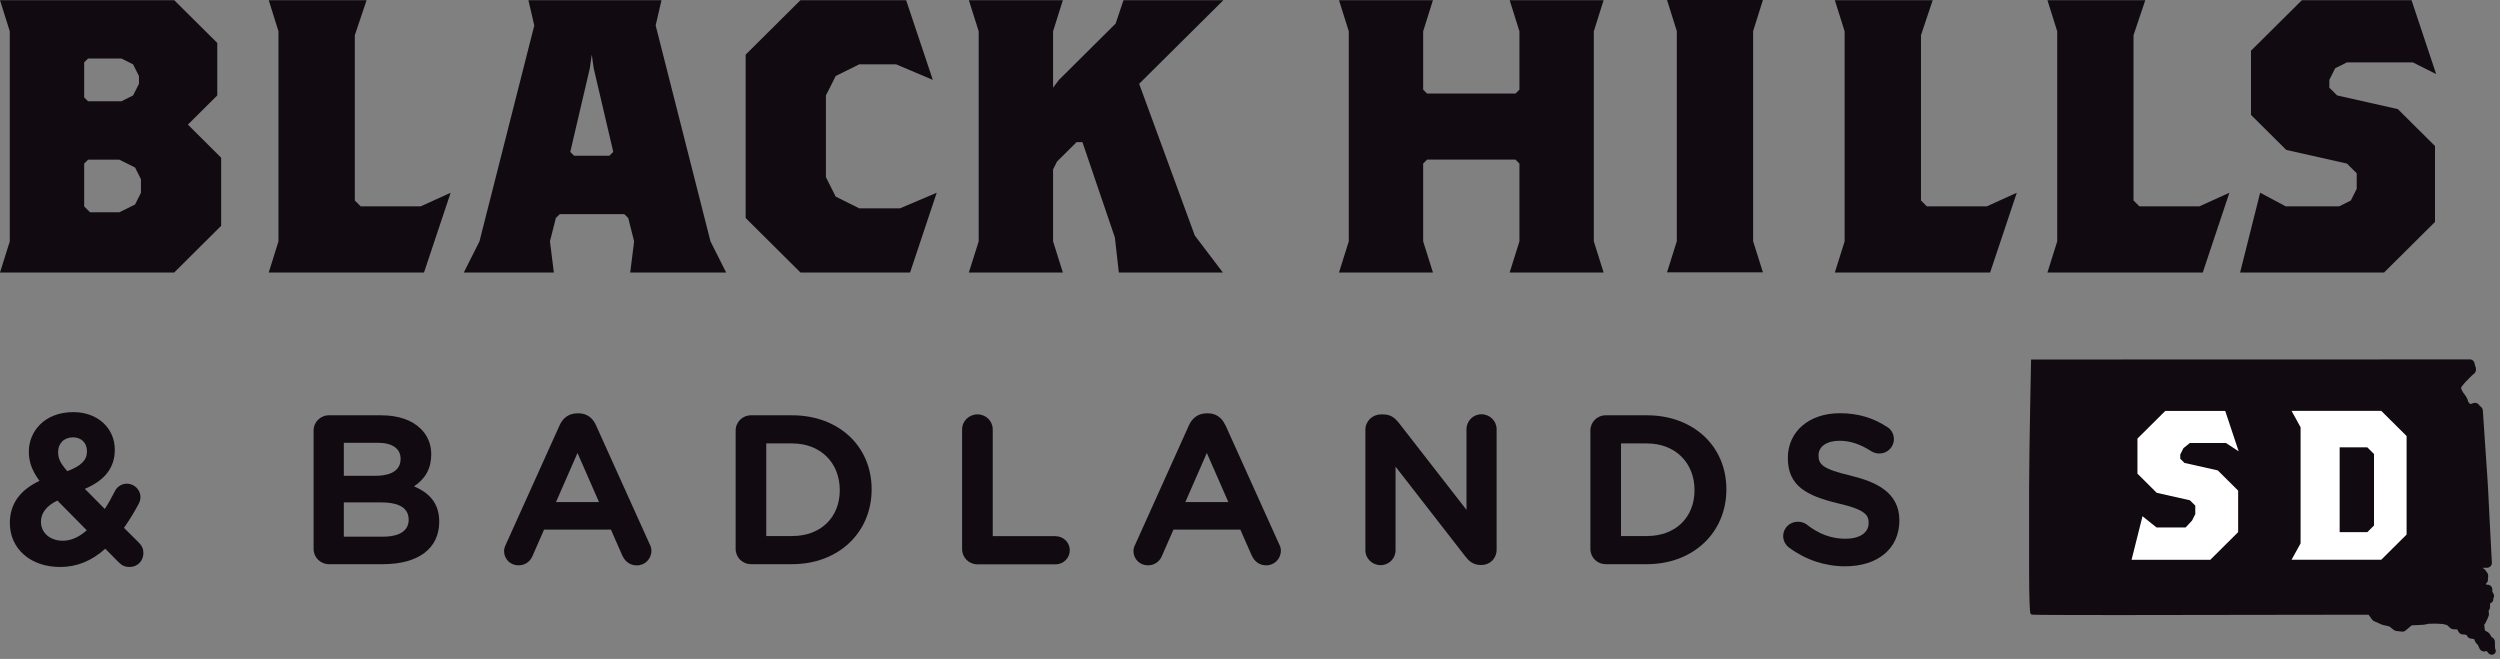 <svg width="258" height="68" viewBox="0 0 258 68" fill="none" xmlns="http://www.w3.org/2000/svg">
<rect x="0" y="0" width="258" height="68" fill="#808080" stroke="none"/>
<g clip-path="url(#clip0_6102_2279)">
<path d="M252.219 39.74H217.356V61.77H252.219V39.74Z" fill="white"/>
<path d="M35.483 49.106V45.696H38.987C40.483 45.696 41.343 46.287 41.343 47.356C41.343 48.873 39.744 49.1 38.794 49.1H35.483V49.106ZM42.179 53.616C42.179 55.151 40.544 55.384 39.564 55.384H35.483V51.848H39.371C40.652 51.848 42.173 52.147 42.173 53.616M42.72 50.194C43.904 49.417 44.505 48.324 44.505 46.896C44.505 45.857 44.144 44.961 43.423 44.25C42.509 43.342 41.091 42.858 39.329 42.858H33.956C33.066 42.858 32.363 43.551 32.363 44.435V56.645C32.363 57.529 33.06 58.222 33.956 58.222H39.54C43.164 58.222 45.328 56.603 45.328 53.843C45.328 52.105 44.493 50.934 42.714 50.188" fill="#110B11"/>
<path d="M61.81 51.812H57.38L59.598 46.747L61.816 51.812H61.81ZM61.504 43.874C61.143 43.08 60.518 42.655 59.706 42.655H59.58C58.763 42.655 58.113 43.086 57.759 43.874L52.217 56.161C52.084 56.43 52.018 56.651 52.018 56.866C52.018 57.69 52.667 58.341 53.503 58.341C54.17 58.341 54.717 57.971 54.964 57.356L56.148 54.656H63.048L64.196 57.272C64.491 57.965 65.032 58.347 65.723 58.347C66.565 58.347 67.226 57.684 67.226 56.83C67.226 56.597 67.16 56.358 67.052 56.173L61.504 43.88V43.874Z" fill="#110B11"/>
<path d="M86.665 50.582C86.665 53.413 84.688 55.319 81.754 55.319H79.079V45.761H81.754C84.646 45.761 86.665 47.727 86.665 50.582ZM81.754 42.858H77.511C76.621 42.858 75.918 43.551 75.918 44.441V56.645C75.918 57.529 76.615 58.222 77.511 58.222H81.754C86.503 58.222 89.953 54.99 89.953 50.498C89.953 46.006 86.503 42.858 81.754 42.858Z" fill="#110B11"/>
<path d="M108.942 55.331H102.45V44.322C102.45 43.45 101.759 42.763 100.881 42.763C100.003 42.763 99.288 43.45 99.288 44.322V56.657C99.288 57.541 99.985 58.24 100.881 58.24H108.942C109.747 58.24 110.402 57.589 110.402 56.788C110.402 55.988 109.747 55.337 108.942 55.337" fill="#110B11"/>
<path d="M126.764 51.812H122.328L124.546 46.747L126.764 51.812ZM126.451 43.874C126.091 43.08 125.472 42.655 124.654 42.655H124.528C123.71 42.655 123.061 43.086 122.707 43.874L117.171 56.161C117.032 56.43 116.972 56.651 116.972 56.866C116.972 57.69 117.621 58.341 118.457 58.341C119.124 58.341 119.671 57.971 119.918 57.356L121.102 54.656H128.002L129.15 57.266C129.445 57.959 129.986 58.341 130.677 58.341C131.519 58.341 132.186 57.678 132.186 56.824C132.186 56.591 132.12 56.358 132.011 56.167L126.463 43.874H126.451Z" fill="#110B11"/>
<path d="M152.887 42.751C152.034 42.751 151.343 43.438 151.343 44.286V52.619L144.352 43.629C144.015 43.211 143.583 42.769 142.777 42.769H142.501C141.623 42.769 140.908 43.48 140.908 44.346V56.788C140.908 57.636 141.611 58.323 142.477 58.323C143.342 58.323 144.021 57.636 144.021 56.788V48.157L151.216 57.415C151.553 57.857 152.01 58.305 152.791 58.305H152.899C153.765 58.305 154.45 57.624 154.45 56.746V44.286C154.45 43.438 153.747 42.751 152.881 42.751" fill="#110B11"/>
<path d="M174.875 50.582C174.875 53.413 172.898 55.319 169.964 55.319H167.289V45.761H169.964C172.856 45.761 174.875 47.727 174.875 50.582ZM169.964 42.858H165.721C164.825 42.858 164.128 43.551 164.128 44.441V56.645C164.128 57.529 164.825 58.222 165.721 58.222H169.964C174.713 58.222 178.163 54.99 178.163 50.498C178.163 46.006 174.713 42.858 169.964 42.858Z" fill="#110B11"/>
<path d="M191.027 49.095C188.003 48.384 187.673 47.894 187.673 46.98C187.673 46.066 188.544 45.487 189.836 45.487C190.936 45.487 191.982 45.833 193.13 46.574C193.389 46.729 193.653 46.801 193.948 46.801C194.777 46.801 195.451 46.138 195.451 45.325C195.451 44.692 195.084 44.25 194.753 44.065C193.311 43.109 191.712 42.643 189.867 42.643C186.711 42.643 184.505 44.525 184.505 47.255C184.505 50.134 186.404 51.155 189.68 51.944C192.614 52.619 192.842 53.204 192.842 53.999C192.842 54.972 191.91 55.599 190.468 55.599C189.025 55.599 187.727 55.134 186.452 54.13C186.194 53.939 185.893 53.843 185.527 53.843C184.697 53.843 184.024 54.506 184.024 55.313C184.024 55.791 184.258 56.245 184.649 56.525C186.35 57.78 188.34 58.443 190.414 58.443C193.816 58.443 196.016 56.597 196.016 53.706C196.016 50.815 193.623 49.728 191.033 49.101" fill="#110B11"/>
<path d="M5.993 46.669C5.993 45.755 6.612 45.134 7.538 45.134C8.397 45.134 8.974 45.708 8.974 46.562V46.604C8.974 47.482 8.367 48.091 6.949 48.623C6.233 47.816 5.999 47.332 5.999 46.669M8.956 54.727C8.133 55.45 7.321 55.803 6.48 55.803C5.175 55.803 4.226 54.996 4.226 53.843C4.226 52.941 4.809 52.189 5.921 51.657L8.956 54.727ZM12.791 54.477C13.338 53.694 13.855 52.858 14.318 51.992C14.432 51.765 14.498 51.514 14.498 51.293C14.498 50.546 13.855 49.913 13.092 49.913C12.491 49.913 12.028 50.313 11.86 50.684C11.487 51.424 11.15 52.016 10.814 52.523L8.758 50.45C10.838 49.566 11.848 48.252 11.848 46.413C11.848 44.161 10.05 42.53 7.574 42.53C4.556 42.53 2.975 44.561 2.975 46.604C2.975 47.661 3.306 48.581 4.075 49.626C2.044 50.582 1.016 52.027 1.016 53.969C1.016 56.645 3.156 58.514 6.215 58.514C7.922 58.514 9.479 57.881 10.862 56.627L12.25 58.031C12.599 58.377 12.924 58.514 13.368 58.514C14.186 58.514 14.799 57.893 14.799 57.069C14.799 56.645 14.655 56.322 14.312 55.982L12.791 54.471V54.477Z" fill="#110B11"/>
<path d="M257.485 66.874L257.473 66.223C257.473 66.061 257.389 65.912 257.257 65.822L257.131 65.739L256.944 65.428C256.902 65.362 256.848 65.303 256.776 65.261L256.439 65.058L256.373 64.46C256.421 64.419 256.463 64.365 256.493 64.305C256.86 63.582 256.86 63.463 256.86 63.385C256.86 63.29 256.842 63.146 256.824 63.021L256.878 62.949C256.944 62.86 256.98 62.752 256.974 62.645V62.28C257.064 62.25 257.149 62.191 257.209 62.113C257.293 62.011 257.329 61.874 257.311 61.737C257.347 61.683 257.377 61.617 257.383 61.551C257.401 61.408 257.347 61.253 257.209 61.092V60.823C257.203 60.679 257.137 60.548 257.034 60.458C256.926 60.369 256.788 60.321 256.644 60.339C256.62 60.339 256.59 60.339 256.572 60.345C256.572 60.309 256.572 60.267 256.56 60.231V60.213C256.56 60.213 256.608 60.178 256.632 60.154C256.716 60.07 256.758 59.957 256.758 59.837V59.706L256.782 59.479C256.794 59.359 256.77 59.234 256.698 59.138L256.493 58.84C256.445 58.774 256.385 58.72 256.319 58.684L256.205 58.619V58.601L256.668 58.595C256.806 58.595 256.932 58.535 257.028 58.433C257.119 58.338 257.167 58.2 257.161 58.069C257.101 56.886 256.782 50.979 256.776 50.578C256.776 50.334 256.626 48.225 256.487 46.188C256.367 44.468 256.247 42.688 256.241 42.52C256.241 42.198 256.145 42.061 255.971 41.929C255.928 41.899 255.898 41.875 255.862 41.822C255.598 41.445 255.243 41.595 255.111 41.648C255.057 41.672 255.009 41.69 254.967 41.696C254.895 41.696 254.714 41.511 254.69 41.368C254.636 41.063 254.354 40.705 254.227 40.555C254.089 40.34 253.981 40.113 253.969 40.03C254.011 39.934 254.203 39.671 254.396 39.468C254.69 39.158 255.159 38.68 255.291 38.59C255.55 38.411 255.592 38.07 255.412 37.682C255.369 37.246 255.129 37.091 254.913 37.091H254.907C254.816 37.091 217.651 37.091 209.608 37.103C209.608 37.103 209.41 46.337 209.404 50.292C209.404 53.995 209.404 56.952 209.404 59.078C209.412 61.842 209.464 63.266 209.56 63.349C209.608 63.397 209.675 63.427 209.741 63.433C210.191 63.487 221.468 63.487 243.275 63.439C243.859 63.439 244.255 63.439 244.436 63.439L244.802 63.941C244.856 64.013 244.922 64.066 245.001 64.102L245.818 64.466C245.848 64.478 245.884 64.49 245.914 64.496L246.569 64.646L247.05 65.016C247.122 65.076 247.213 65.106 247.303 65.118L247.874 65.183C248.012 65.201 248.15 65.159 248.253 65.07L248.884 64.538L250.068 64.478C250.068 64.478 250.116 64.478 250.146 64.472L250.669 64.371L251.45 64.359L252.112 64.401L252.526 64.502L252.863 64.807C252.947 64.885 253.061 64.932 253.175 64.938L253.584 64.956L253.722 65.207C253.807 65.356 253.951 65.452 254.119 65.47L254.414 65.494L254.576 65.554V65.572C254.642 65.751 254.804 65.882 254.997 65.906L255.321 65.948L255.46 66.252C255.484 66.3 255.514 66.348 255.556 66.39L255.712 66.551L255.898 66.951C256.007 67.172 256.265 67.286 256.499 67.214L256.62 67.178L256.782 67.381C256.872 67.495 257.016 67.567 257.155 67.567C257.191 67.567 257.233 67.567 257.269 67.555C257.425 67.513 257.539 67.387 257.563 67.22C257.563 67.208 257.563 67.19 257.563 67.178C257.563 67.053 257.515 66.957 257.485 66.903V66.874ZM225.453 47.777L228.879 48.548L230.977 50.632V54.915L228.104 57.77H219.977L221.107 53.273L222.55 54.431H225.561L226.223 53.715L226.553 53.057V52.179L226 51.63L222.574 50.859L220.584 48.882V45.262L223.458 42.407H229.643L231.031 46.576L229.715 45.716H225.994L225.333 46.248L225.002 46.905V47.341L225.447 47.783L225.453 47.777ZM248.361 55.166L245.746 57.764H236.489L237.421 56.074V44.092L236.489 42.401H245.746L248.361 44.999V55.166Z" fill="#110B11"/>
<path d="M241.452 46.168V54.919H244.307L244.998 54.232V46.855L244.307 46.168H241.452Z" fill="#110B11"/>
<path d="M8.686 21.295V16.881L9.088 16.48H12.322L13.939 17.287L14.546 18.493V19.897L13.939 21.104L12.322 21.904H9.293L8.686 21.301V21.295ZM8.686 10.053V6.439L9.088 6.039H12.527L13.735 6.642L14.342 7.849V8.649L13.735 9.85L12.527 10.453H9.088L8.686 10.053ZM0 0.018L1.01 3.232V24.909L0 28.122H17.979L22.823 23.302V16.277L19.391 12.861L22.421 9.85V4.432L17.979 0.018H0Z" fill="#110B11"/>
<path d="M27.734 0.018L28.738 3.232V24.909L27.734 28.122H43.759L46.506 19.891L43.417 21.295H37.226L36.618 20.692V3.632L37.833 0.018H27.734Z" fill="#110B11"/>
<path d="M58.853 15.674L60.872 7.043L61.071 5.639L61.269 7.043L63.289 15.674L62.886 16.074H59.249L58.847 15.674H58.853ZM54.531 0.018L55.138 2.628L49.482 24.909L47.865 28.122H57.158L56.755 24.909L57.362 22.501L57.765 22.101H64.431L64.834 22.501L65.441 24.909L65.038 28.122H74.938L73.321 24.909L67.665 2.628L68.266 0.018H54.531Z" fill="#110B11"/>
<path d="M82.608 0.018L76.952 5.639V22.501L82.608 28.122H93.92L96.667 19.891L92.887 21.498H88.667L86.245 20.291L85.235 18.284V9.85L86.245 7.843L88.667 6.642H92.484L96.265 8.243L93.512 0.018H82.608Z" fill="#110B11"/>
<path d="M115.944 0.018L115.139 2.425L109.284 8.243L108.677 9.05V3.232L109.687 0.018H99.985L101.001 3.232V24.909L99.985 28.122H109.687L108.677 24.909V17.484L109.08 16.677L111.1 14.67H111.707L115.055 24.509L115.463 28.122H126.199L123.302 24.305L117.561 8.649L126.253 0.018H115.944Z" fill="#110B11"/>
<path d="M155.797 0.018L156.806 3.232V9.253L156.404 9.653H147.273L146.87 9.253V3.232L147.88 0.018H138.185L139.194 3.232V24.909L138.185 28.122H147.88L146.87 24.909V16.881L147.273 16.474H156.404L156.806 16.881V24.909L155.797 28.122H165.492L164.482 24.909V3.232L165.492 0.018H155.797Z" fill="#110B11"/>
<path d="M172.038 0L173.048 3.214V24.891L172.038 28.104H181.932L180.922 24.891V3.214L181.932 0H172.038Z" fill="#110B11"/>
<path d="M189.355 0.018L190.365 3.232V24.909L189.355 28.122H205.381L208.134 19.891L205.038 21.295H198.847L198.246 20.692V3.632L199.454 0.018H189.355Z" fill="#110B11"/>
<path d="M211.295 0.018L212.305 3.232V24.909L211.295 28.122H227.326L230.073 19.891L226.978 21.295H220.787L220.18 20.692V3.632L221.394 0.018H211.295Z" fill="#110B11"/>
<path d="M237.557 0.018L232.303 5.233V11.857L235.94 15.471L242.203 16.881L243.213 17.884V19.485L242.606 20.692L241.398 21.295H235.886L233.247 19.891L231.179 28.122H246.038L251.292 22.902V15.071L247.457 11.26L241.194 9.85L240.388 9.05V8.243L240.989 7.043L242.203 6.439H249.008L251.412 7.646L248.87 0.018H237.557Z" fill="#110B11"/>
</g>
<defs>
<clipPath id="clip0_6102_2279">
<rect width="258" height="68" fill="white"/>
</clipPath>
</defs>
</svg>
